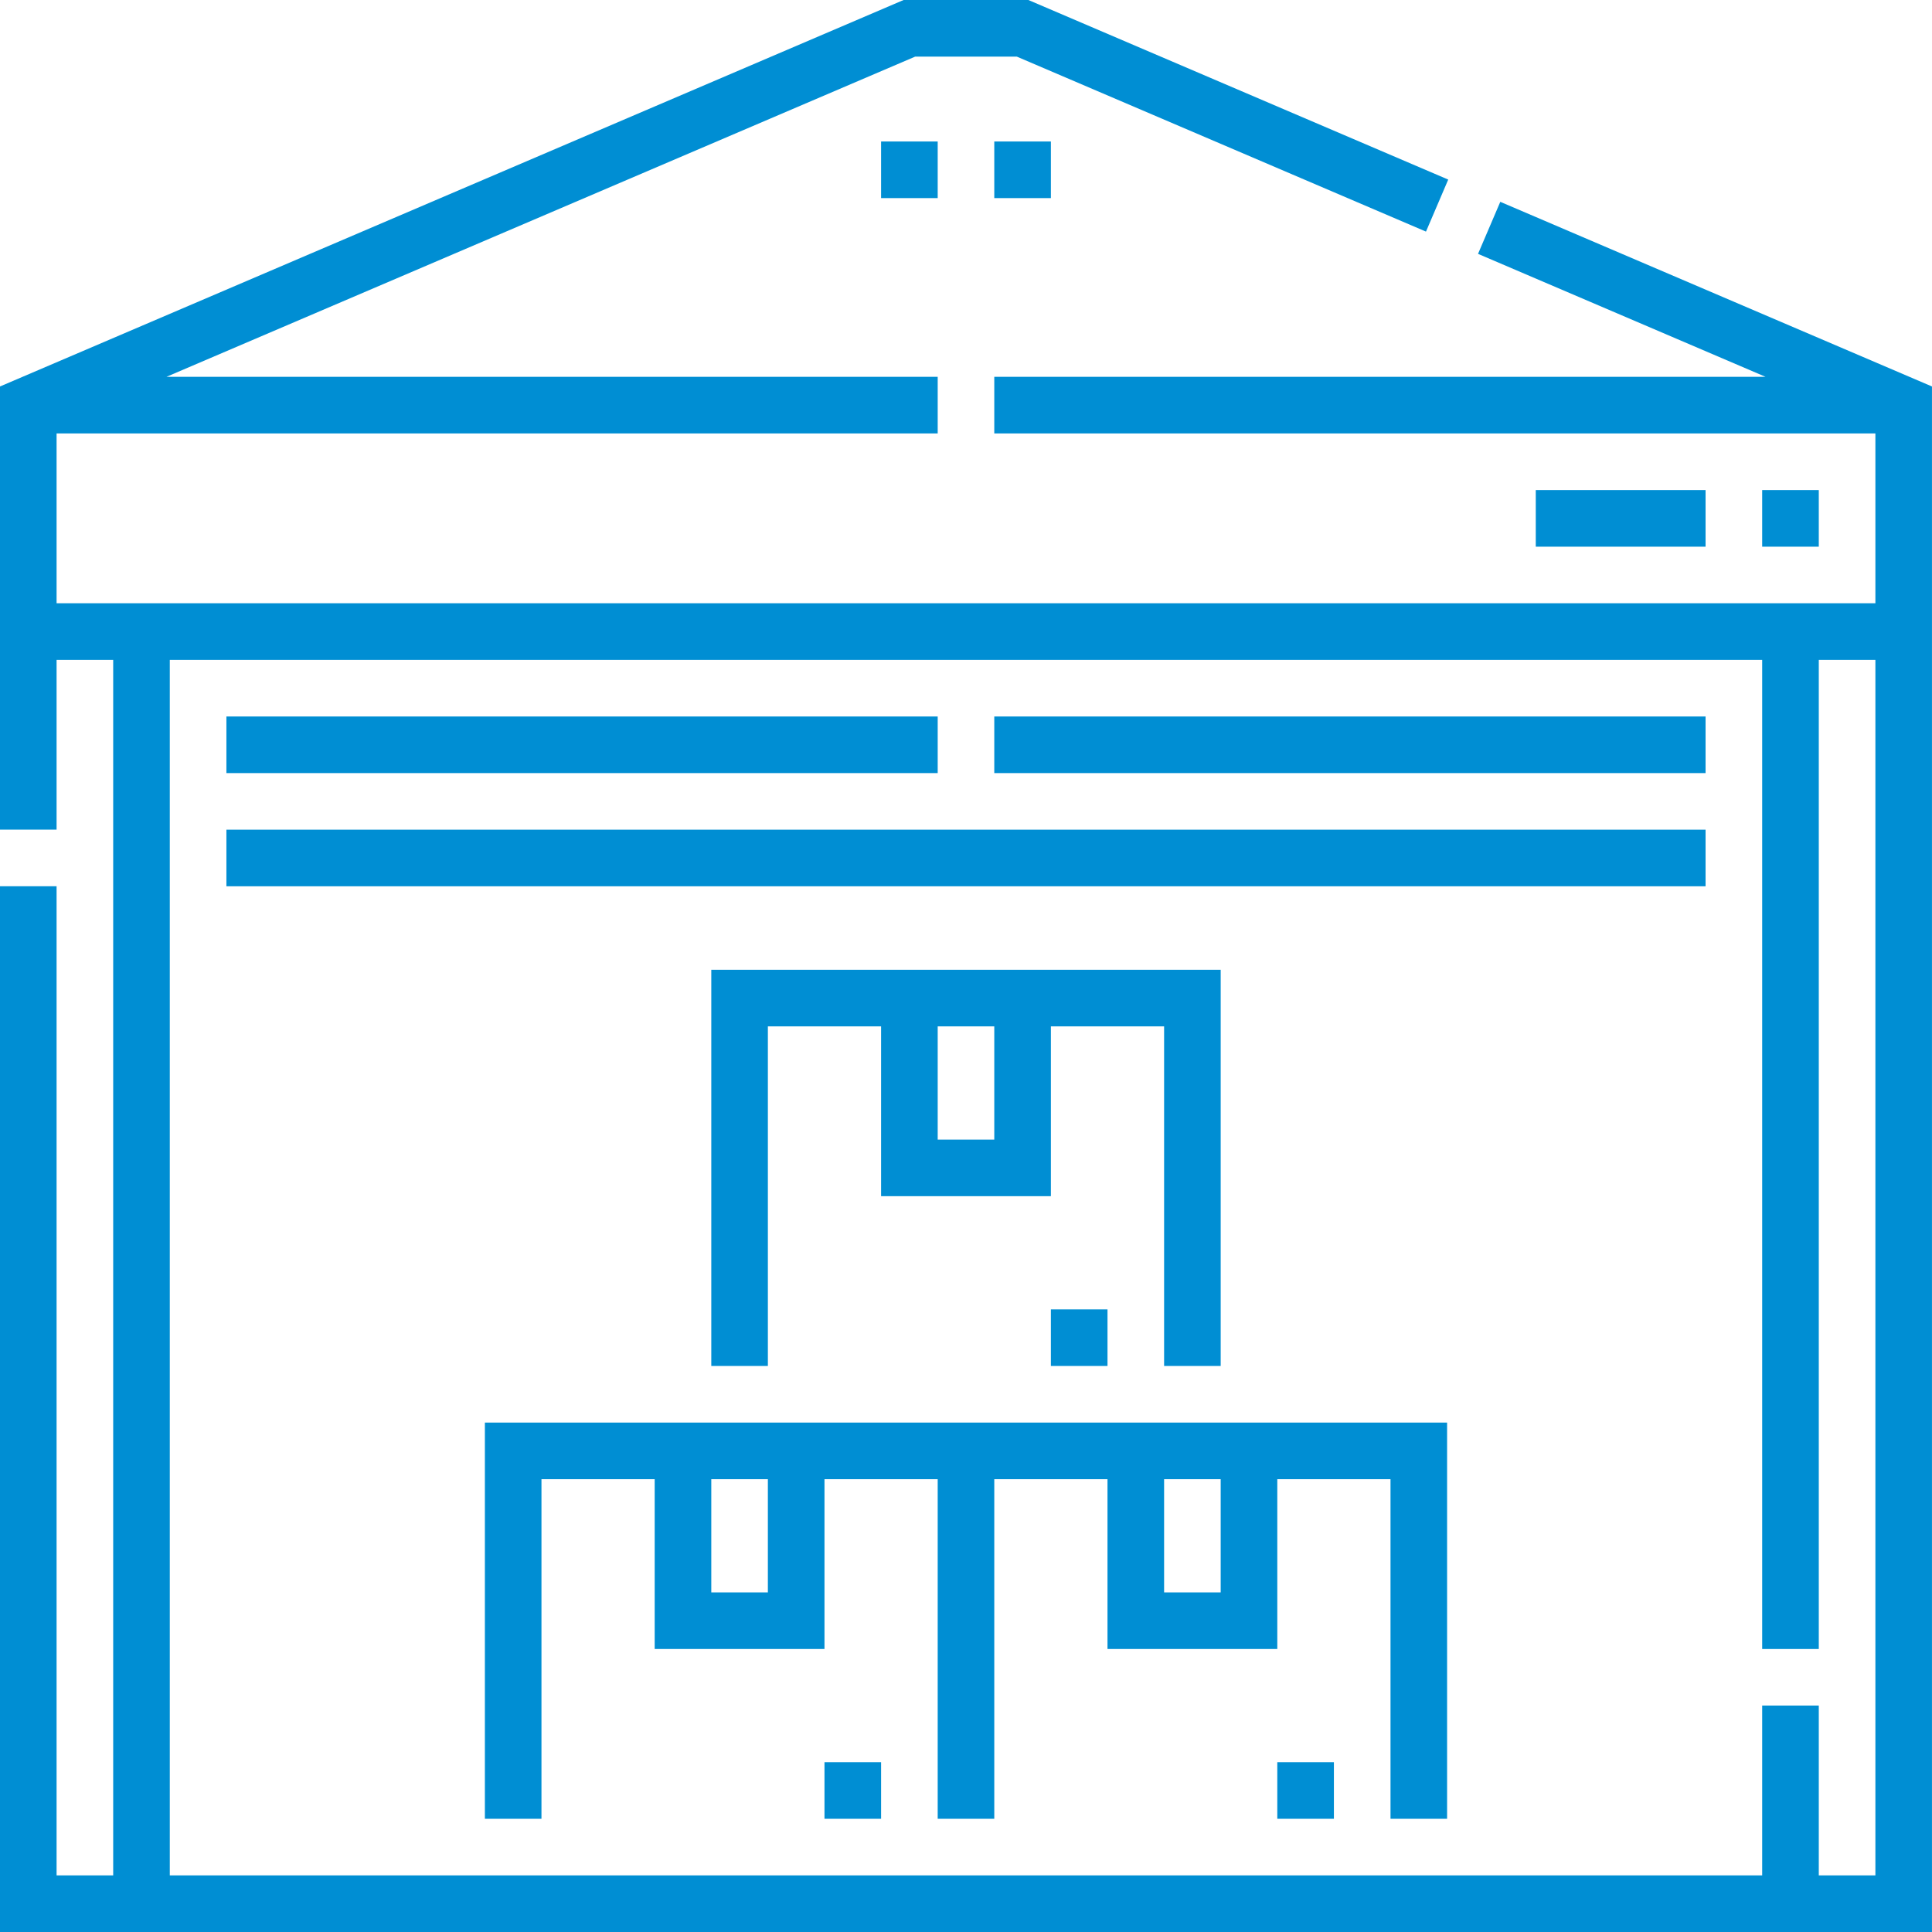 <svg width="80" height="80" viewBox="0 0 80 80" fill="none" xmlns="http://www.w3.org/2000/svg">
<path d="M79.999 16.003L62.124 8.357L61.202 10.512L73.108 15.604H41.171V17.948H77.656V24.979H2.343V17.948H38.828V15.604H6.891L37.896 2.344H42.103L59.047 9.59L59.968 7.436L42.583 0H37.416L-0 16.003L-0 34.354H2.343V27.323H4.687V77.656H2.343V36.698H-0V80H79.999L79.999 16.003ZM75.312 77.656V70.625H72.968V77.656H7.031V27.323H72.968V68.281H75.312V27.323H77.656V77.656H75.312Z" fill="#008ED3"/>
<path d="M9.375 29.668H38.828V32.012H9.375V29.668Z" fill="#008ED3"/>
<path d="M9.375 34.355H70.624V36.699H9.375V34.355Z" fill="#008ED3"/>
<path d="M41.171 29.668H70.624V32.012H41.171V29.668Z" fill="#008ED3"/>
<path d="M34.14 72.969H36.484V75.312H34.14V72.969Z" fill="#008ED3"/>
<path d="M52.89 72.969H55.234V75.312H52.89V72.969Z" fill="#008ED3"/>
<path d="M36.484 5.859H38.828V8.203H36.484V5.859Z" fill="#008ED3"/>
<path d="M43.515 54.219H45.859V56.562H43.515V54.219Z" fill="#008ED3"/>
<path d="M41.171 5.859H43.515V8.203H41.171V5.859Z" fill="#008ED3"/>
<path d="M63.593 20.293H70.624V22.637H63.593V20.293Z" fill="#008ED3"/>
<path d="M72.968 20.293H75.312V22.637H72.968V20.293Z" fill="#008ED3"/>
<path d="M50.546 56.562V40.156H29.453V56.562H31.796V42.5H36.484V49.531H43.515V42.5H48.203V56.562H50.546ZM41.171 47.188H38.828V42.5H41.171V47.188Z" fill="#008ED3"/>
<path d="M20.078 58.906V75.312H22.421V61.25H27.109V68.281H34.14V61.25H38.828V75.312H41.171V61.25H45.859V68.281H52.89V61.25H57.578V75.312H59.921V58.906H20.078ZM31.796 65.938H29.453V61.25H31.796V65.938ZM50.546 65.938H48.203V61.25H50.546V65.938Z" fill="#008ED3"/>
</svg>
